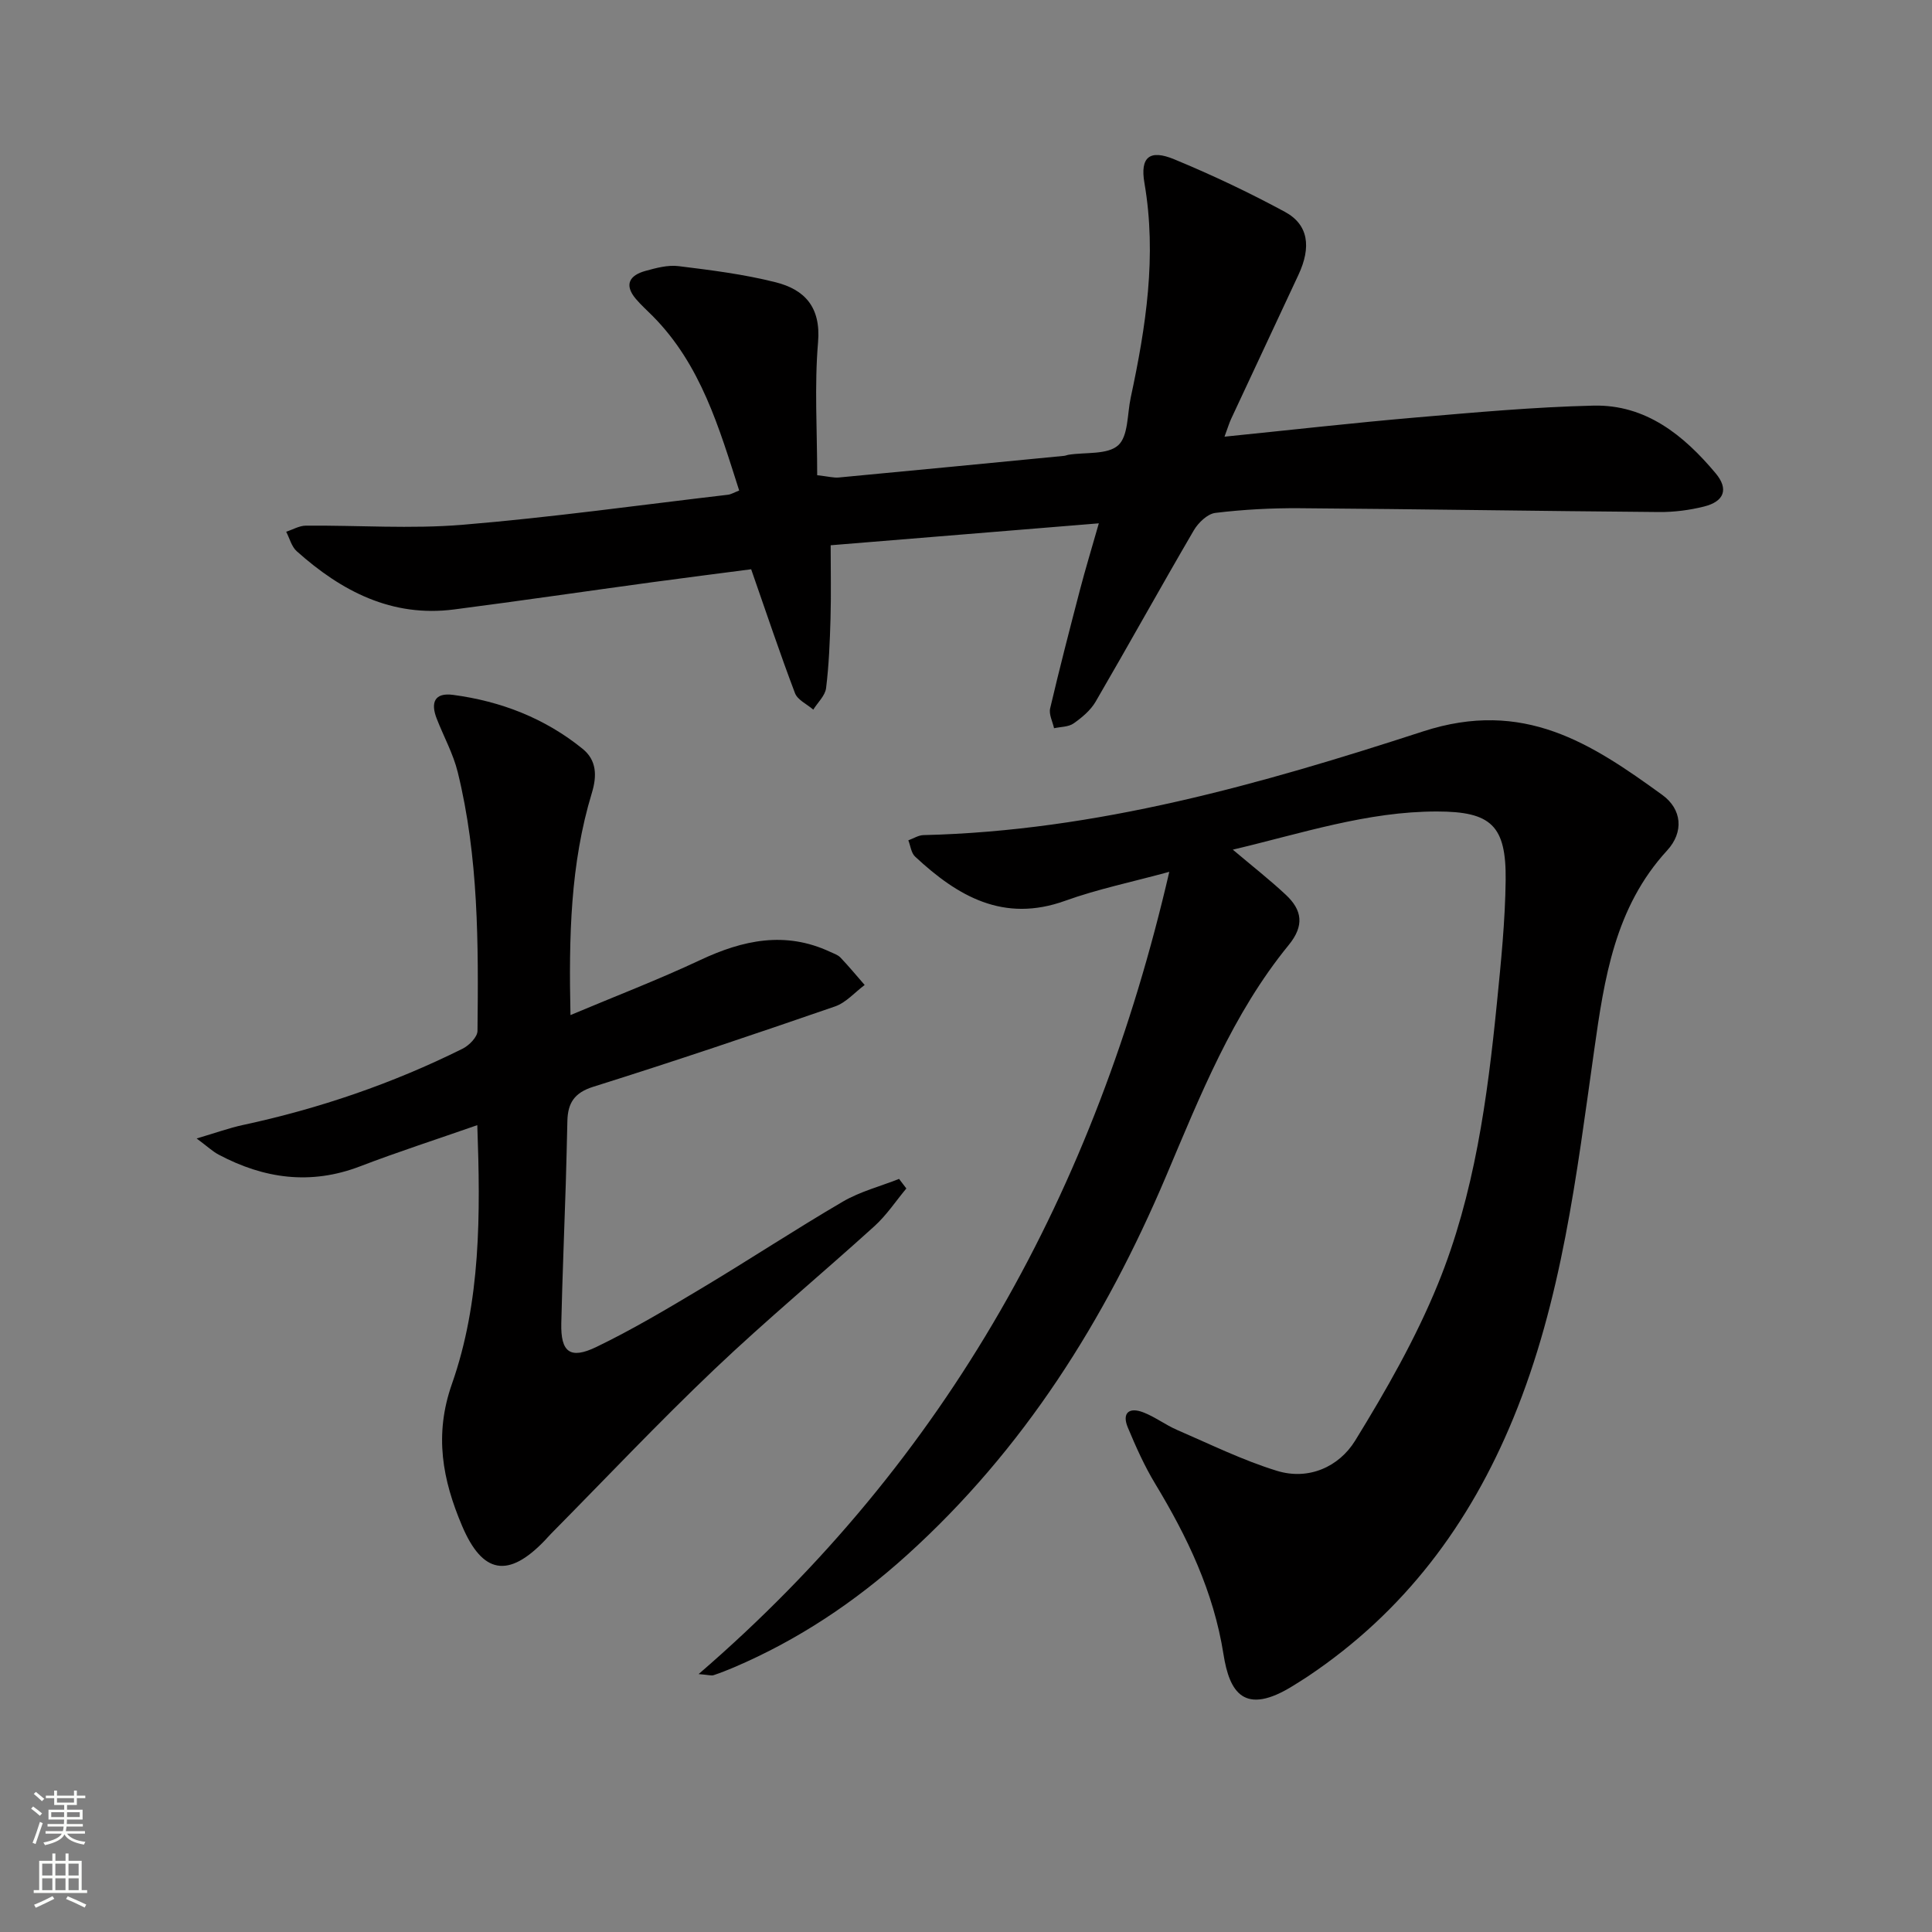 <svg enable-background="new 0 0 400 400" viewBox="0 0 400 400" xmlns="http://www.w3.org/2000/svg"><rect x="0" y="0" width="400" height="400" fill="#808080" stroke="none"/><g fill="#010000"><path d="m144.64 346.6c51.71-44.58 82.26-100.42 97.45-166.1-7.67 2.1-14.8 3.56-21.57 6-12.77 4.6-22.26-.95-31.06-9.15-.81-.75-.95-2.23-1.4-3.37 1.04-.37 2.07-1.05 3.11-1.08 35.79-.84 69.95-10.57 103.46-21.47 20.85-6.78 34.82 2.49 49.53 13.15 4.08 2.96 4.5 7.69 1 11.5-10.84 11.8-13.01 26.56-15.11 41.41-3.65 25.8-6.67 51.66-16.73 76.12-9.06 22.04-22.65 40.14-42.5 53.44-.97.65-1.96 1.25-2.94 1.87-10.37 6.52-13.34 1.36-14.57-6.42-2.05-12.99-7.5-24.32-14.16-35.34-2.22-3.67-3.99-7.65-5.65-11.62-1.27-3.06.32-4.23 3.17-3.14 2.46.94 4.62 2.61 7.05 3.66 6.83 2.95 13.57 6.28 20.66 8.46 6.55 2.01 12.84-.82 16.19-6.25 6.4-10.4 12.54-21.15 17.14-32.43 7.57-18.56 10.24-38.41 12.22-58.27.84-8.43 1.7-16.89 1.8-25.34.13-11.33-3.02-14.21-14.2-14.22-14.45-.02-28.01 4.53-42.29 7.9 4.01 3.39 7.63 6.22 10.98 9.35 3.37 3.15 3.89 6.36.59 10.4-11.63 14.23-18.34 31.22-25.39 47.86-12.64 29.82-29.47 56.6-53.64 78.44-10.7 9.67-22.55 17.59-35.85 23.26-1.37.58-2.76 1.13-4.17 1.6-.45.16-.98-.04-3.12-.22z"/><path d="m253.52 90.41c13.81-1.4 26.68-2.86 39.58-3.97 12.25-1.05 24.51-2.17 36.79-2.46 10.85-.26 18.72 6.13 25.31 14 2.76 3.29 1.77 5.85-2.39 6.89-3.03.76-6.24 1.17-9.36 1.14-24.8-.2-49.61-.61-74.41-.79-5.81-.04-11.65.27-17.41.97-1.64.2-3.54 2.03-4.47 3.62-6.87 11.76-13.47 23.69-20.32 35.46-1.05 1.8-2.83 3.29-4.57 4.51-1.06.74-2.67.69-4.04.99-.3-1.37-1.1-2.86-.81-4.1 1.93-8.23 4.05-16.42 6.19-24.61 1.08-4.14 2.33-8.24 3.89-13.71-18.82 1.54-36.79 3.01-55.52 4.54 0 5.33.11 10.26-.03 15.18-.14 4.81-.33 9.64-.92 14.41-.2 1.56-1.73 2.96-2.65 4.44-1.3-1.13-3.26-2-3.79-3.42-3.11-8.2-5.89-16.53-9.07-25.64-6.57.86-13.56 1.74-20.55 2.69-13.65 1.86-27.29 3.86-40.95 5.63-12.91 1.67-23.32-3.78-32.58-12.05-1.08-.96-1.48-2.68-2.19-4.04 1.36-.44 2.71-1.25 4.07-1.26 10.82-.09 21.71.71 32.46-.18 18.36-1.52 36.63-4.08 54.94-6.22.63-.07 1.22-.45 2.32-.87-4.17-13.03-7.93-26.05-17.89-36.11-1.17-1.18-2.43-2.3-3.5-3.56-2.51-2.97-1.28-4.9 1.98-5.8 2.22-.61 4.64-1.27 6.86-.99 6.74.83 13.53 1.68 20.1 3.34 5.92 1.49 9.4 5.06 8.78 12.4-.77 9.06-.18 18.23-.18 27.55 2.28.25 3.4.57 4.47.47 15.55-1.46 31.09-2.97 46.63-4.48.33-.03.64-.18.97-.23 3.51-.55 8.03.03 10.24-1.95 2.12-1.9 1.87-6.46 2.6-9.86 3.15-14.68 5.44-29.38 2.84-44.47-.92-5.34 1.08-7 6.17-4.89 7.81 3.23 15.48 6.86 22.91 10.88 4.87 2.63 5.52 7.25 2.8 13.06-4.64 9.94-9.3 19.87-13.93 29.81-.4.86-.67 1.79-1.37 3.68z"/><path d="m98.82 232.95c-8.38 2.93-16.42 5.52-24.3 8.54-10.22 3.91-19.87 2.55-29.26-2.44-1.23-.65-2.27-1.65-4.55-3.34 4-1.18 6.73-2.17 9.54-2.78 15.83-3.4 31.04-8.6 45.53-15.81 1.35-.67 3.06-2.41 3.08-3.67.2-17.97.24-35.97-4.09-53.58-.94-3.83-2.92-7.39-4.36-11.1-1.27-3.27-.49-5.43 3.42-4.9 9.91 1.32 18.99 4.84 26.8 11.17 2.92 2.37 2.98 5.6 1.91 9.12-4.46 14.68-4.78 29.77-4.43 46 9.32-3.92 18.24-7.34 26.88-11.4 8.84-4.15 17.58-6.02 26.84-1.71.75.35 1.63.63 2.18 1.2 1.74 1.83 3.35 3.78 5.01 5.68-2.03 1.51-3.85 3.65-6.13 4.44-16.63 5.74-33.3 11.37-50.08 16.64-3.95 1.24-5.24 3.42-5.34 7.04-.11 4.33-.19 8.66-.33 12.99-.3 9.65-.71 19.29-.93 28.94-.14 5.95 1.8 7.52 7.23 4.91 7.46-3.6 14.62-7.86 21.74-12.12 9.85-5.89 19.44-12.21 29.34-18 3.57-2.08 7.73-3.15 11.62-4.69.5.66 1.01 1.32 1.51 1.98-2.18 2.61-4.09 5.52-6.59 7.79-10.98 9.95-22.4 19.43-33.13 29.63-11.57 11-22.54 22.63-33.77 33.99-.47.47-.9.98-1.36 1.46-7.55 7.88-12.9 6.96-17.13-3.01-4.05-9.53-5.82-18.81-2.11-29.37 6.01-17.1 5.92-35.16 5.26-53.6z"/></g><path d="m6.44 374.46.42-.45c.65.47 1.27.95 1.85 1.44l-.45.49c-.65-.56-1.25-1.06-1.82-1.48m.93 7.33-.63-.26c.55-1.36 1.05-2.8 1.52-4.33.19.1.38.19.59.27-.46 1.29-.95 2.73-1.48 4.32m-.38-10.38.44-.42c.43.34 1.01.82 1.74 1.44l-.49.49c-.53-.51-1.09-1.01-1.69-1.51m2.5.35h1.72v-1.04h.59v1.04h3.52v-1.04h.59v1.04h1.75v.53h-1.75v1.42h-2.03v.97h3.22v2.03h-3.24c0 .35-.01.66-.03.93h3.32v.53h-3.37c-.03.27-.08.58-.15.94h3.96v.53h-3.71c.67.92 1.93 1.48 3.79 1.68-.13.24-.23.44-.29.59-2.13-.38-3.48-1.08-4.04-2.12-.43.97-1.77 1.72-4.03 2.23-.09-.19-.2-.37-.33-.55 2.1-.42 3.37-1.03 3.81-1.83h-3.36v-.53h3.58c.08-.29.13-.61.16-.94h-3.33v-.53h3.39c.02-.27.04-.58.04-.93h-3.23v-2.03h3.25v-.97h-2.07v-1.42h-1.73zm1.12 3.44v1h2.65c.01-.3.02-.44.01-.4v-.25-.35zm1.19-2h3.52v-.91h-3.52zm4.71 2h-2.63v.59c0 .15-.01.28-.01.4h2.64z" fill="#fbfcfa"/><path d="m13.56 383.74h.63v1.52h2.72v6.07h1.13v.6h-11.06v-.6h1.13v-6.07h2.73v-1.52h.63v1.52h2.1v-1.52zm-2.69 8.83.38.56c-1.24.63-2.53 1.25-3.85 1.85-.1-.21-.21-.42-.34-.63 1.36-.55 2.63-1.15 3.81-1.78m-2.13-4.27h2.1v-2.45h-2.1zm0 3.04h2.1v-2.46h-2.1zm2.72-3.04h2.1v-2.45h-2.1zm0 3.04h2.1v-2.46h-2.1zm6.07 3.6c-1.41-.71-2.7-1.3-3.86-1.78l.35-.56c1.45.62 2.75 1.19 3.84 1.72zm-1.25-9.09h-2.1v2.45h2.1zm-2.09 5.49h2.1v-2.46h-2.1z" fill="#fbfcfa"/></svg>